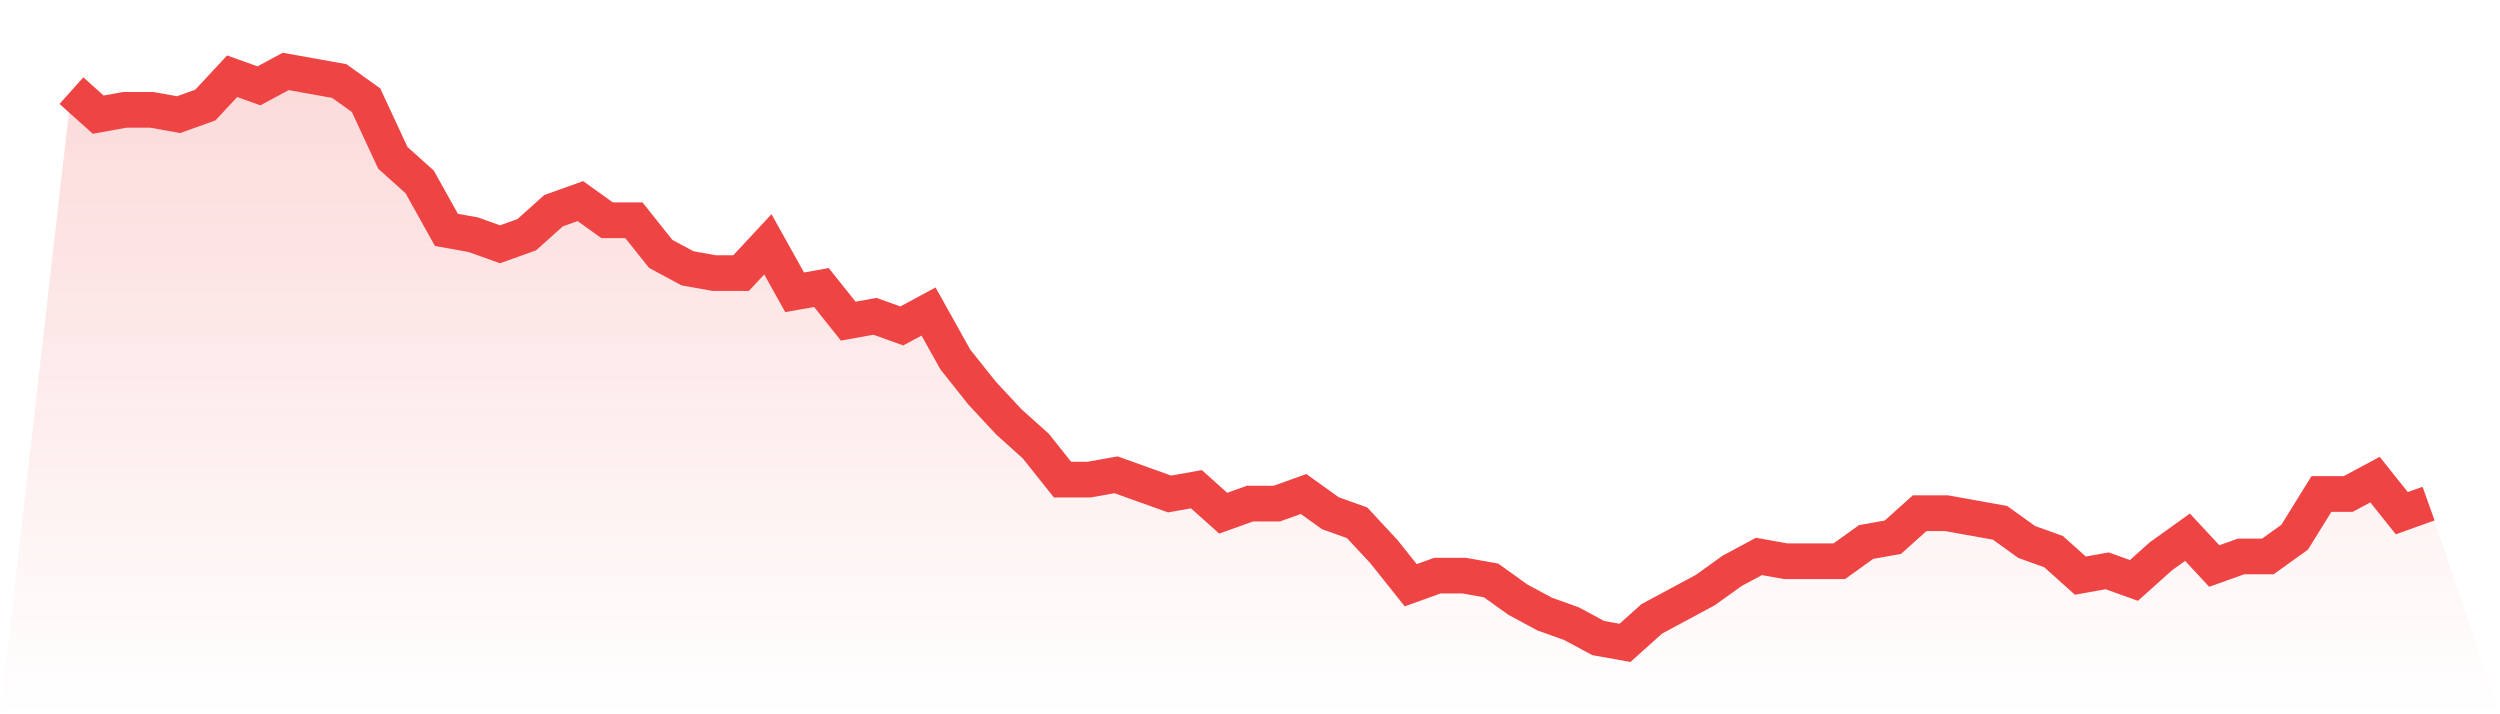 <svg viewBox="0 0 140 40" xmlns="http://www.w3.org/2000/svg">
<defs>
<linearGradient id="gradient" x1="0" x2="0" y1="0" y2="1">
<stop offset="0%" stop-color="#ef4444" stop-opacity="0.2"/>
<stop offset="100%" stop-color="#ef4444" stop-opacity="0"/>
</linearGradient>
</defs>
<path d="M4,5.076 L4,5.076 L5.5,6.42 L7,6.151 L8.5,6.151 L10,6.42 L11.5,5.882 L13,4.269 L14.5,4.807 L16,4 L17.5,4.269 L19,4.538 L20.5,5.613 L22,8.84 L23.5,10.185 L25,12.874 L26.5,13.143 L28,13.681 L29.5,13.143 L31,11.798 L32.5,11.261 L34,12.336 L35.5,12.336 L37,14.218 L38.5,15.025 L40,15.294 L41.5,15.294 L43,13.681 L44.5,16.37 L46,16.101 L47.5,17.983 L49,17.714 L50.5,18.252 L52,17.445 L53.5,20.134 L55,22.017 L56.5,23.63 L58,24.975 L59.5,26.857 L61,26.857 L62.5,26.588 L64,27.126 L65.5,27.664 L67,27.395 L68.5,28.739 L70,28.202 L71.5,28.202 L73,27.664 L74.5,28.739 L76,29.277 L77.5,30.891 L79,32.773 L80.5,32.235 L82,32.235 L83.5,32.504 L85,33.58 L86.5,34.387 L88,34.924 L89.5,35.731 L91,36 L92.5,34.655 L94,33.849 L95.5,33.042 L97,31.966 L98.5,31.16 L100,31.429 L101.5,31.429 L103,31.429 L104.5,30.353 L106,30.084 L107.5,28.739 L109,28.739 L110.5,29.008 L112,29.277 L113.5,30.353 L115,30.891 L116.5,32.235 L118,31.966 L119.5,32.504 L121,31.16 L122.5,30.084 L124,31.697 L125.5,31.16 L127,31.16 L128.5,30.084 L130,27.664 L131.5,27.664 L133,26.857 L134.5,28.739 L136,28.202 L140,40 L0,40 z" fill="url(#gradient)"/>
<path d="M4,5.076 L4,5.076 L5.5,6.42 L7,6.151 L8.5,6.151 L10,6.42 L11.5,5.882 L13,4.269 L14.5,4.807 L16,4 L17.5,4.269 L19,4.538 L20.5,5.613 L22,8.84 L23.5,10.185 L25,12.874 L26.5,13.143 L28,13.681 L29.5,13.143 L31,11.798 L32.5,11.261 L34,12.336 L35.5,12.336 L37,14.218 L38.5,15.025 L40,15.294 L41.5,15.294 L43,13.681 L44.5,16.37 L46,16.101 L47.5,17.983 L49,17.714 L50.5,18.252 L52,17.445 L53.5,20.134 L55,22.017 L56.5,23.63 L58,24.975 L59.5,26.857 L61,26.857 L62.5,26.588 L64,27.126 L65.5,27.664 L67,27.395 L68.5,28.739 L70,28.202 L71.5,28.202 L73,27.664 L74.5,28.739 L76,29.277 L77.5,30.891 L79,32.773 L80.5,32.235 L82,32.235 L83.5,32.504 L85,33.58 L86.5,34.387 L88,34.924 L89.5,35.731 L91,36 L92.5,34.655 L94,33.849 L95.5,33.042 L97,31.966 L98.5,31.16 L100,31.429 L101.5,31.429 L103,31.429 L104.5,30.353 L106,30.084 L107.5,28.739 L109,28.739 L110.5,29.008 L112,29.277 L113.5,30.353 L115,30.891 L116.5,32.235 L118,31.966 L119.5,32.504 L121,31.16 L122.5,30.084 L124,31.697 L125.5,31.16 L127,31.16 L128.5,30.084 L130,27.664 L131.5,27.664 L133,26.857 L134.5,28.739 L136,28.202" fill="none" stroke="#ef4444" stroke-width="2"/>
</svg>